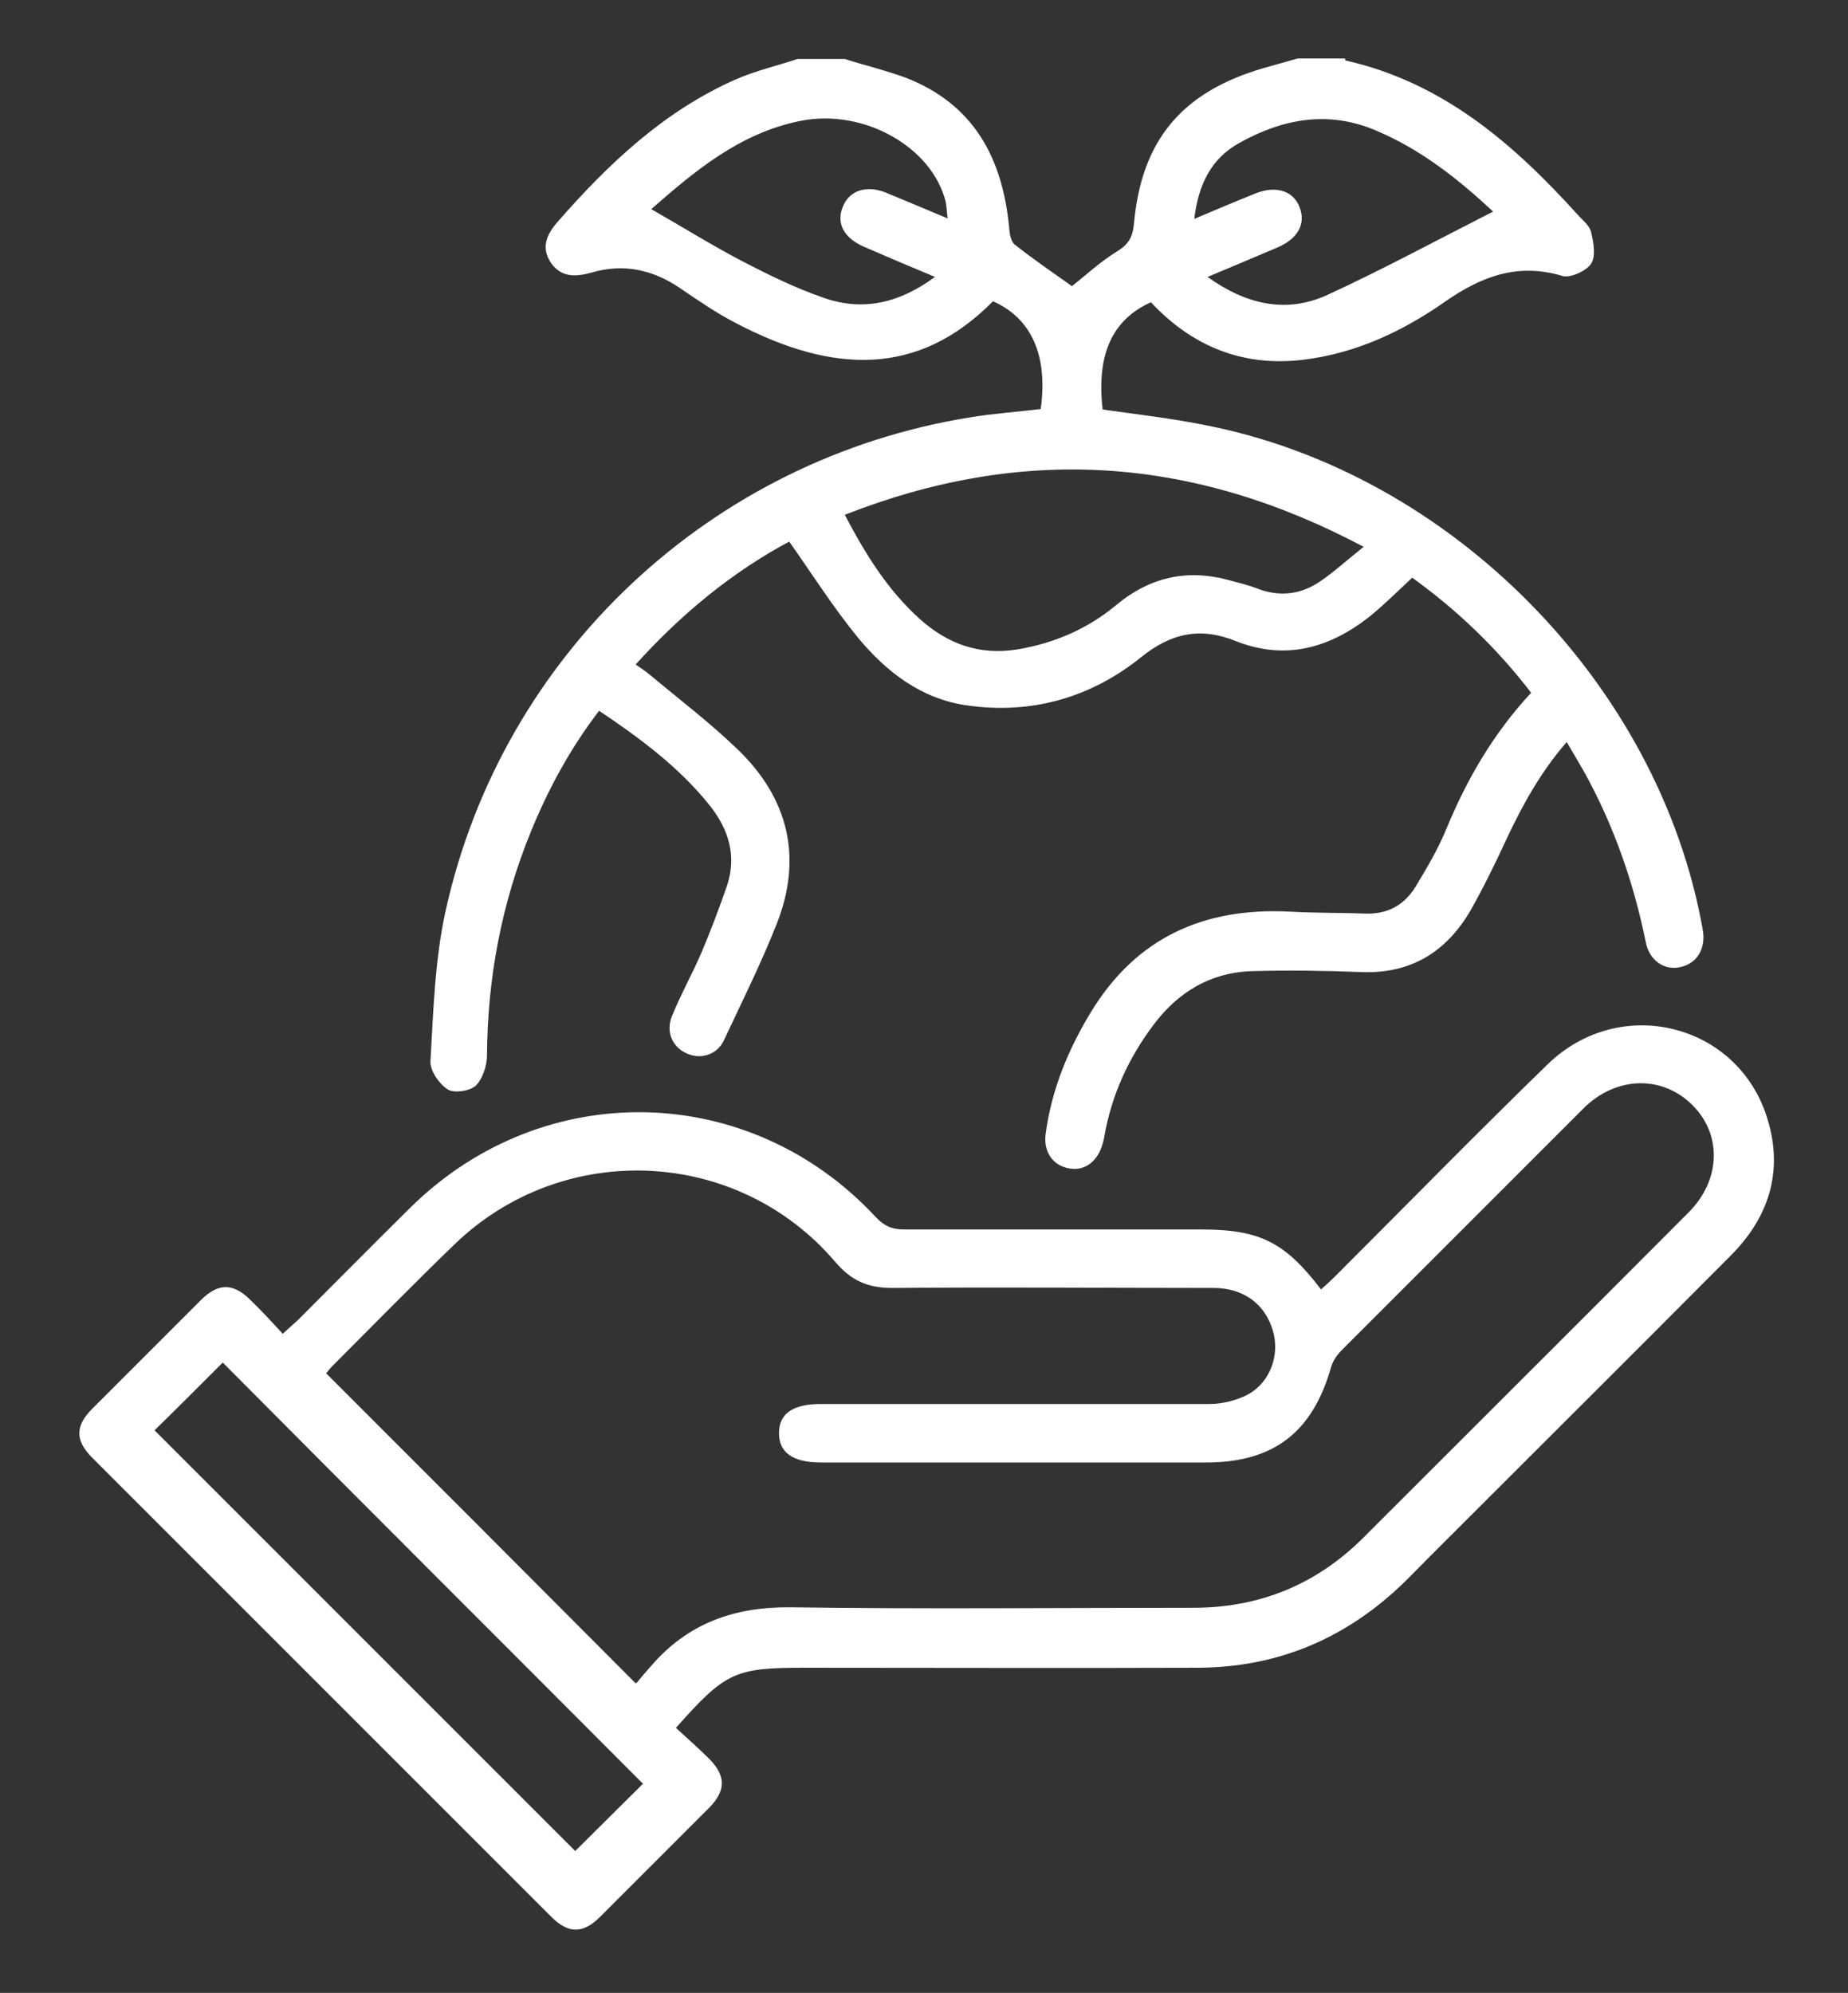 <?xml version="1.0" encoding="UTF-8"?>
<svg xmlns="http://www.w3.org/2000/svg" version="1.1" viewBox="0 0 379.1 408.8">
  <rect x="0" y="0" width="379.1" height="408.8" fill="#333333" stroke="none"/>
  <defs>
    <style>
      .cls-1 {
        fill: #fff;
      }
    </style>
  </defs>
  <g>
    <g id="Laag_1">
      <path class="cls-1" d="M276,12.4c20,4.5,34.5,17.1,47.7,31.7,1,1.1,2.4,2.2,2.7,3.5.5,2.1,1,5,0,6.5-1,1.5-4.3,3-5.9,2.5-9-2.7-16.4,0-23.8,5.1-8.8,6.2-18.5,10.8-29.4,12.1-12.4,1.5-22.8-2.8-31.2-11.8-8,3.6-11.2,10.8-9.9,22,7,1,14.1,1.8,21,3.2,50.5,9.8,93.2,53.2,102.1,103.5.7,3.9-1.2,7-4.7,7.7-3.2.7-6.3-1.4-7-5.2-2.5-12.3-6.6-24-12.7-35-1.1-1.9-2.2-3.8-3.5-6-5.3,6.1-9,12.8-12.3,19.8-2.3,5-4.7,9.9-7.4,14.7-5,8.6-12.3,13.1-22.5,12.7-7.3-.3-14.7-.4-22.1-.2-8.7.2-15.5,4.3-20.6,11.2-5,6.7-8.4,14.1-9.9,22.4-.1.6-.2,1.2-.4,1.8-1,3.6-3.6,5.6-6.7,5.1-3.4-.5-5.5-3.3-5-7.1,1.2-9,4.6-17.3,9.3-25,9.3-15.3,23.2-21.5,40.8-20.6,5.1.3,10.2.2,15.3.4,4.8.2,8.3-1.8,10.6-5.7,2.3-3.8,4.6-7.7,6.3-11.9,4.2-10.1,9.6-19.4,17.3-27.7-7-9.1-15.1-16.9-24.4-23.6-3,2.8-5.8,5.6-8.9,8.1-8.2,6.4-17.2,8.9-27.3,4.9-7.2-2.9-13.2-1.7-19.4,3.3-10.3,8.3-22.5,11.8-35.7,9.9-9.4-1.3-16.6-6.9-22.4-13.9-5-6.1-9.3-12.9-14.1-19.7-11.6,6.2-22,14.7-31.5,25.2,1.1.8,2.1,1.4,3,2.2,6,5,12.3,9.8,17.9,15.2,10.5,10.1,13.4,22.3,8,35.9-3.2,8.1-7.1,15.9-10.8,23.8-1.4,3-4.8,4-7.6,2.7-3-1.3-4.4-4.5-3-7.8,1.8-4.4,4.1-8.5,6-12.9,1.9-4.5,3.6-9,5.2-13.6,2.1-6.2.4-11.7-3.6-16.7-6.3-7.8-14.1-13.6-22.6-19.3-5.9,7.7-10.4,16-14,24.8-6,14.7-8.9,30-9,45.9,0,2.1-.9,4.8-2.3,6.2-1.2,1.1-4.4,1.6-5.7.8-1.8-1.1-3.7-3.9-3.6-5.8.6-10.3.9-20.8,3.1-30.8,11.6-52.7,54.5-92.8,107.7-101.3,4.8-.8,9.6-1.1,14.4-1.7,1.5-11-1.9-18.6-9.8-22.1-15.4,15.6-32.9,14.8-52.5,4.6-4.1-2.1-7.9-4.7-11.7-7.3-5.6-3.8-11.6-5.1-18.1-3.2-3.3.9-6.2,1.1-8.4-2-2.1-3.2-.8-5.9,1.4-8.4,10.4-11.9,21.8-22.7,36.5-29.2,4.1-1.8,8.5-2.8,12.7-4.2,3.2,0,6.5,0,9.7,0,4.1,1.3,8.3,2.3,12.4,3.8,14,5.4,19.9,16.4,21.3,30.6.1,1.3.3,3,1.2,3.7,3.8,3,7.9,5.8,11.7,8.5,2.9-2.3,5.8-5,9.2-7.1,2.3-1.4,3.2-2.8,3.5-5.5,1.5-17.3,9.8-27.2,26.5-32.1,2.4-.7,4.7-1.3,7.1-2,3.2,0,6.5,0,9.7,0ZM279.8,112.2c-35.2-18.7-70.1-20.9-106.5-6.6,4.3,8.2,8.8,15.4,15.3,21.3,5.8,5.2,12.3,7.6,20.2,6.3,7.6-1.3,14.3-4.2,20.2-9.1,6.7-5.6,14.3-7.4,22.7-5.2,2.2.6,4.4,1.1,6.4,1.9,4.6,1.7,8.9,1.1,12.8-1.6,2.8-1.9,5.4-4.3,8.8-7ZM194.4,44.8c-.2-1.5-.2-2.4-.4-3.4-2.8-11.3-16.9-19.2-29.8-16.6-12.5,2.5-21.8,10.4-30.6,18.1,6.3,3.6,12.4,7.4,18.7,10.7,5.4,2.8,10.9,5.5,16.7,7.5,8,2.8,15.5,1.1,22.8-4.3-5.3-2.2-10-4.2-14.6-6.2-4.1-1.8-5.7-4.8-4.3-8.2,1.3-3.3,4.8-4.5,8.8-2.9,4.1,1.7,8.2,3.4,12.7,5.3ZM247.7,56.8c8.1,5.8,16.3,7.5,24.6,3.7,11.5-5.3,22.6-11.3,34-17.1-7.3-6.8-14.9-12.8-24.2-16.7-9.8-4.1-19.1-2.3-28,2.7-5.7,3.2-8.3,8.6-9.1,15.5,4.5-1.9,8.5-3.6,12.5-5.2,4.2-1.7,7.8-.6,9.1,2.8,1.3,3.4-.3,6.4-4.4,8.2-4.7,2-9.4,4-14.7,6.2Z"></path>
      <path class="cls-1" d="M138.4,354.2c2.5,2.3,4.9,4.4,7.2,6.7,3.3,3.4,3.3,6.4,0,9.8-7.5,7.5-15,15-22.5,22.5-3.5,3.5-6.5,3.5-10,0-31.4-31.4-62.8-62.8-94.2-94.2-3.5-3.5-3.5-6.5,0-10,7.5-7.5,15-15,22.5-22.5,3.4-3.3,6.4-3.3,9.8,0,2.3,2.2,4.5,4.6,6.8,7.1,1.3-1.2,2.2-2,3.1-2.8,7.8-7.8,15.5-15.6,23.3-23.3,27.2-26.6,69.4-25.7,95.3,2.2,1.7,1.8,3.3,2.5,5.8,2.5,20.3,0,40.7,0,61,0,11.9,0,17.1,2.6,24.5,12.3,1-.9,2-1.8,2.9-2.7,14.5-14.5,28.8-29.1,43.5-43.4,14.9-14.6,39.3-8.5,45.2,11.2,3.3,10.8.2,20.2-7.6,28-20.5,20.6-41.1,41.1-61.7,61.7-2,2-4,4.1-6.1,6.1-11.6,10.9-25.3,16.6-41.3,16.7-27,.1-53.9,0-80.9,0-14.3,0-16.2.9-26.4,12.4ZM130.7,345.1c.9-1.1,1.9-2.3,2.9-3.4,7.5-8.7,17-12.1,28.5-12,27.6.4,55.1.1,82.7.1,13.5,0,25.1-4.7,34.7-14.2,22.3-22.3,44.7-44.6,66.9-66.9,6.6-6.6,6.9-15.9.8-22-6.2-6.2-15.7-6-22.4.7-16.5,16.5-33,33-49.5,49.5-.9.9-1.8,2.1-2.2,3.4-3.8,13.5-11.8,19.7-25.7,19.7-26.3,0-52.6,0-79,0-5.7,0-8.6-2-8.6-6,0-4,2.8-6,8.6-6,5.6,0,11.2,0,16.8,0,21,0,41.9,0,62.9,0,2.6,0,5.5-.7,7.8-1.9,4.7-2.5,6.7-8.2,5.2-13.2-1.6-5.4-6-8.7-12.1-8.7-22,0-43.9-.2-65.9,0-5.1,0-8.5-1.5-11.8-5.4-20.1-23.5-55.8-25-78-3.6-8.5,8.2-16.8,16.7-25.2,25.1-.5.5-.9,1.1-1.2,1.4,21.1,21.1,42.1,42.1,63.5,63.6ZM31.7,293.4c29,29,58,58,86.3,86.3,4.6-4.6,9.6-9.5,13.9-13.8-28.6-28.7-57.6-57.6-86.2-86.4-4.6,4.6-9.5,9.5-14,13.9Z"></path>
    </g>
  </g>
</svg>
